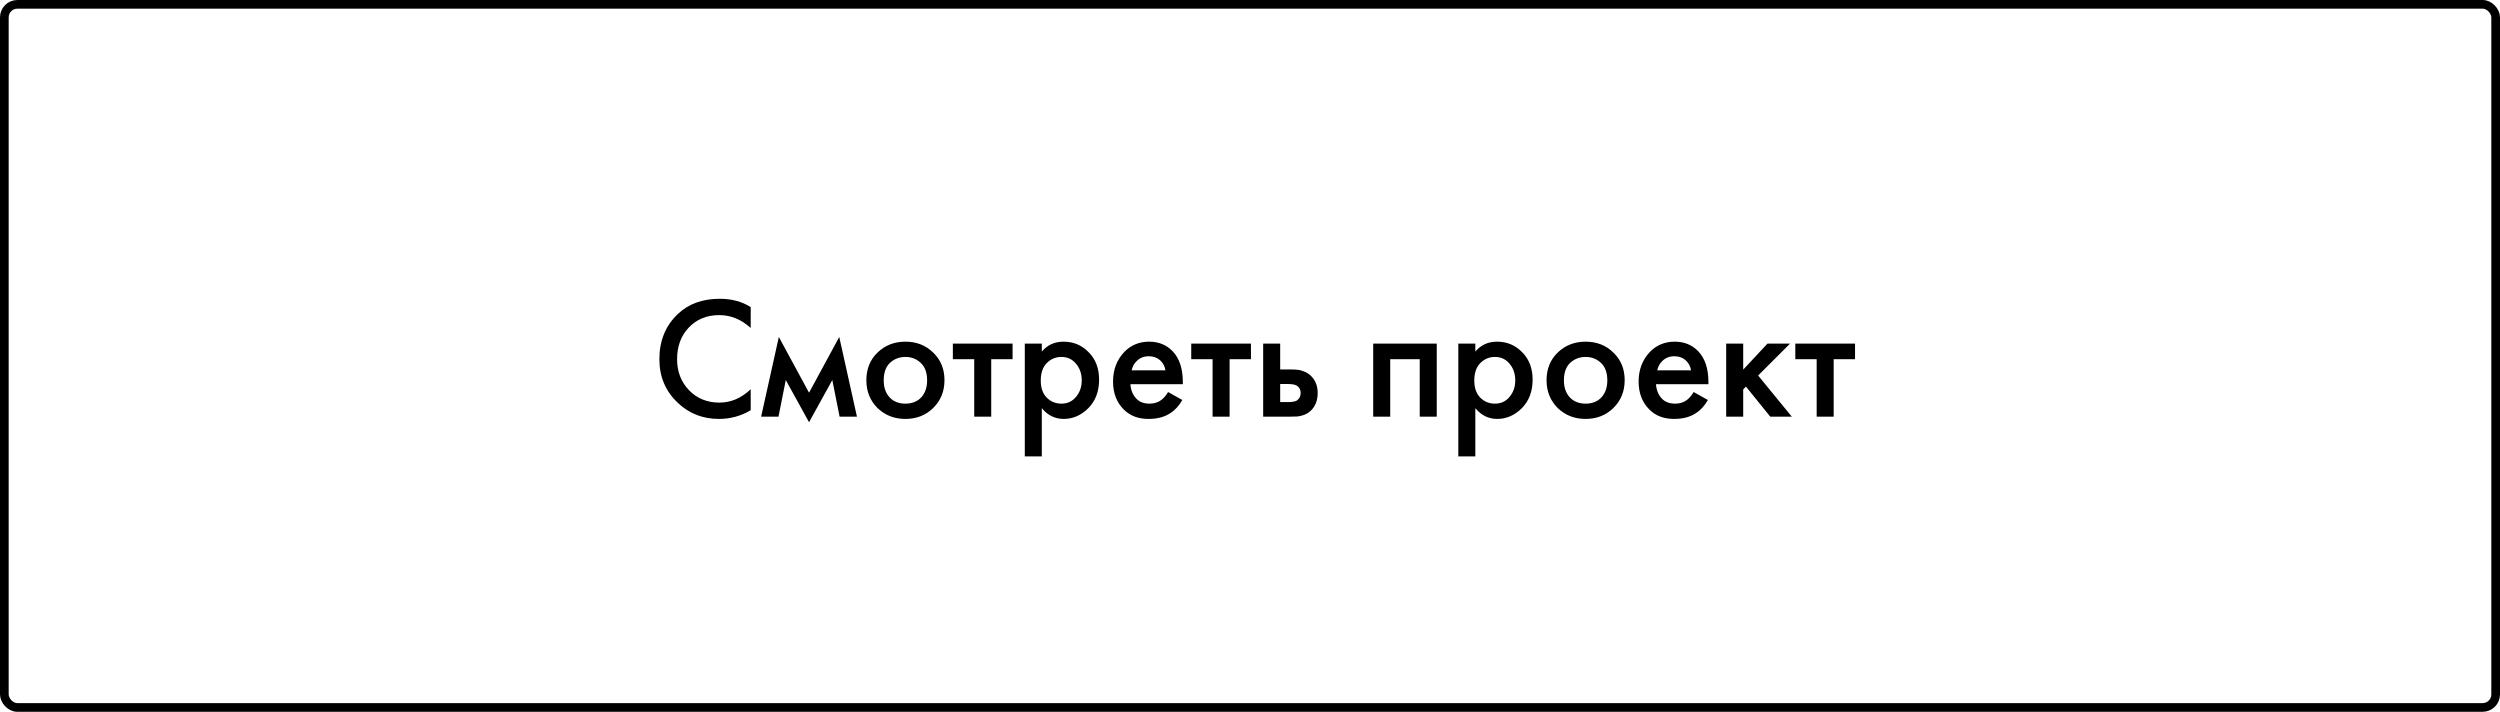 <?xml version="1.0" encoding="UTF-8"?> <svg xmlns="http://www.w3.org/2000/svg" width="288" height="82" viewBox="0 0 288 82" fill="none"> <rect x="0.5" y="0.5" width="287" height="81" rx="1.5" stroke="black"></rect> <path d="M86.48 35.38V37.78C85.387 36.793 84.18 36.3 82.86 36.3C81.42 36.3 80.247 36.78 79.34 37.74C78.447 38.687 78 39.9 78 41.38C78 42.807 78.46 44 79.38 44.96C80.3 45.907 81.467 46.38 82.88 46.38C84.2 46.38 85.4 45.867 86.48 44.84V47.26C85.36 47.927 84.14 48.26 82.82 48.26C80.967 48.26 79.393 47.647 78.1 46.42C76.673 45.087 75.96 43.407 75.96 41.38C75.96 39.247 76.673 37.507 78.1 36.16C79.327 35 80.933 34.42 82.92 34.42C84.293 34.42 85.48 34.74 86.48 35.38ZM87.682 48L89.722 38.82L93.202 45.24L96.682 38.82L98.722 48H96.722L95.882 43.78L93.202 48.64L90.522 43.78L89.682 48H87.682ZM101.084 40.62C101.951 39.78 103.024 39.36 104.304 39.36C105.584 39.36 106.651 39.78 107.504 40.62C108.371 41.447 108.804 42.507 108.804 43.8C108.804 45.08 108.371 46.147 107.504 47C106.651 47.84 105.584 48.26 104.304 48.26C103.024 48.26 101.951 47.84 101.084 47C100.231 46.147 99.804 45.08 99.804 43.8C99.804 42.507 100.231 41.447 101.084 40.62ZM102.484 45.78C102.937 46.26 103.544 46.5 104.304 46.5C105.064 46.5 105.671 46.26 106.124 45.78C106.577 45.287 106.804 44.633 106.804 43.82C106.804 42.927 106.557 42.253 106.064 41.8C105.584 41.347 104.997 41.12 104.304 41.12C103.611 41.12 103.017 41.347 102.524 41.8C102.044 42.253 101.804 42.927 101.804 43.82C101.804 44.633 102.031 45.287 102.484 45.78ZM116.649 41.38H114.189V48H112.229V41.38H109.769V39.58H116.649V41.38ZM120.016 47.02V52.58H118.056V39.58H120.016V40.5C120.656 39.74 121.49 39.36 122.516 39.36C123.663 39.36 124.63 39.767 125.416 40.58C126.216 41.38 126.616 42.433 126.616 43.74C126.616 45.087 126.203 46.18 125.376 47.02C124.55 47.847 123.603 48.26 122.536 48.26C121.536 48.26 120.696 47.847 120.016 47.02ZM122.276 41.12C121.61 41.12 121.043 41.36 120.576 41.84C120.123 42.307 119.896 42.973 119.896 43.84C119.896 44.68 120.123 45.333 120.576 45.8C121.043 46.267 121.61 46.5 122.276 46.5C122.97 46.5 123.53 46.24 123.956 45.72C124.396 45.2 124.616 44.567 124.616 43.82C124.616 43.06 124.396 42.42 123.956 41.9C123.53 41.38 122.97 41.12 122.276 41.12ZM134.562 45.16L136.202 46.08C135.829 46.747 135.355 47.26 134.782 47.62C134.129 48.047 133.302 48.26 132.302 48.26C131.129 48.26 130.182 47.9 129.462 47.18C128.635 46.353 128.222 45.28 128.222 43.96C128.222 42.573 128.669 41.42 129.562 40.5C130.322 39.74 131.262 39.36 132.382 39.36C133.475 39.36 134.375 39.727 135.082 40.46C135.869 41.273 136.262 42.46 136.262 44.02V44.26H130.222C130.275 44.967 130.515 45.533 130.942 45.96C131.302 46.32 131.802 46.5 132.442 46.5C132.962 46.5 133.409 46.36 133.782 46.08C134.089 45.84 134.349 45.533 134.562 45.16ZM130.362 42.66H134.262C134.182 42.193 133.982 41.813 133.662 41.52C133.315 41.2 132.875 41.04 132.342 41.04C131.782 41.04 131.322 41.22 130.962 41.58C130.669 41.847 130.469 42.207 130.362 42.66ZM144.11 41.38H141.65V48H139.69V41.38H137.23V39.58H144.11V41.38ZM145.517 48V39.58H147.477V42.56H148.597C148.957 42.56 149.251 42.573 149.477 42.6C149.704 42.613 149.977 42.687 150.297 42.82C150.617 42.953 150.897 43.153 151.137 43.42C151.577 43.913 151.797 44.527 151.797 45.26C151.797 46.1 151.544 46.773 151.037 47.28C150.811 47.507 150.537 47.68 150.217 47.8C149.911 47.907 149.651 47.967 149.437 47.98C149.237 47.993 148.951 48 148.577 48H145.517ZM147.477 46.32H148.377C148.857 46.32 149.197 46.26 149.397 46.14C149.691 45.927 149.837 45.64 149.837 45.28C149.837 44.907 149.697 44.627 149.417 44.44C149.204 44.307 148.864 44.24 148.397 44.24H147.477V46.32ZM158.193 39.58H165.513V48H163.553V41.38H160.153V48H158.193V39.58ZM169.958 47.02V52.58H167.998V39.58H169.958V40.5C170.598 39.74 171.431 39.36 172.458 39.36C173.604 39.36 174.571 39.767 175.358 40.58C176.158 41.38 176.558 42.433 176.558 43.74C176.558 45.087 176.144 46.18 175.318 47.02C174.491 47.847 173.544 48.26 172.478 48.26C171.478 48.26 170.638 47.847 169.958 47.02ZM172.218 41.12C171.551 41.12 170.984 41.36 170.518 41.84C170.064 42.307 169.838 42.973 169.838 43.84C169.838 44.68 170.064 45.333 170.518 45.8C170.984 46.267 171.551 46.5 172.218 46.5C172.911 46.5 173.471 46.24 173.898 45.72C174.338 45.2 174.558 44.567 174.558 43.82C174.558 43.06 174.338 42.42 173.898 41.9C173.471 41.38 172.911 41.12 172.218 41.12ZM179.443 40.62C180.31 39.78 181.383 39.36 182.663 39.36C183.943 39.36 185.01 39.78 185.863 40.62C186.73 41.447 187.163 42.507 187.163 43.8C187.163 45.08 186.73 46.147 185.863 47C185.01 47.84 183.943 48.26 182.663 48.26C181.383 48.26 180.31 47.84 179.443 47C178.59 46.147 178.163 45.08 178.163 43.8C178.163 42.507 178.59 41.447 179.443 40.62ZM180.843 45.78C181.297 46.26 181.903 46.5 182.663 46.5C183.423 46.5 184.03 46.26 184.483 45.78C184.937 45.287 185.163 44.633 185.163 43.82C185.163 42.927 184.917 42.253 184.423 41.8C183.943 41.347 183.357 41.12 182.663 41.12C181.97 41.12 181.377 41.347 180.883 41.8C180.403 42.253 180.163 42.927 180.163 43.82C180.163 44.633 180.39 45.287 180.843 45.78ZM195.109 45.16L196.749 46.08C196.375 46.747 195.902 47.26 195.329 47.62C194.675 48.047 193.849 48.26 192.849 48.26C191.675 48.26 190.729 47.9 190.009 47.18C189.182 46.353 188.769 45.28 188.769 43.96C188.769 42.573 189.215 41.42 190.109 40.5C190.869 39.74 191.809 39.36 192.929 39.36C194.022 39.36 194.922 39.727 195.629 40.46C196.415 41.273 196.809 42.46 196.809 44.02V44.26H190.769C190.822 44.967 191.062 45.533 191.489 45.96C191.849 46.32 192.349 46.5 192.989 46.5C193.509 46.5 193.955 46.36 194.329 46.08C194.635 45.84 194.895 45.533 195.109 45.16ZM190.909 42.66H194.809C194.729 42.193 194.529 41.813 194.209 41.52C193.862 41.2 193.422 41.04 192.889 41.04C192.329 41.04 191.869 41.22 191.509 41.58C191.215 41.847 191.015 42.207 190.909 42.66ZM198.857 39.58H200.817V42.58L203.617 39.58H206.217L202.537 43.26L206.417 48H203.937L201.137 44.54L200.817 44.86V48H198.857V39.58ZM213.7 41.38H211.24V48H209.28V41.38H206.82V39.58H213.7V41.38Z" fill="black"></path> </svg> 